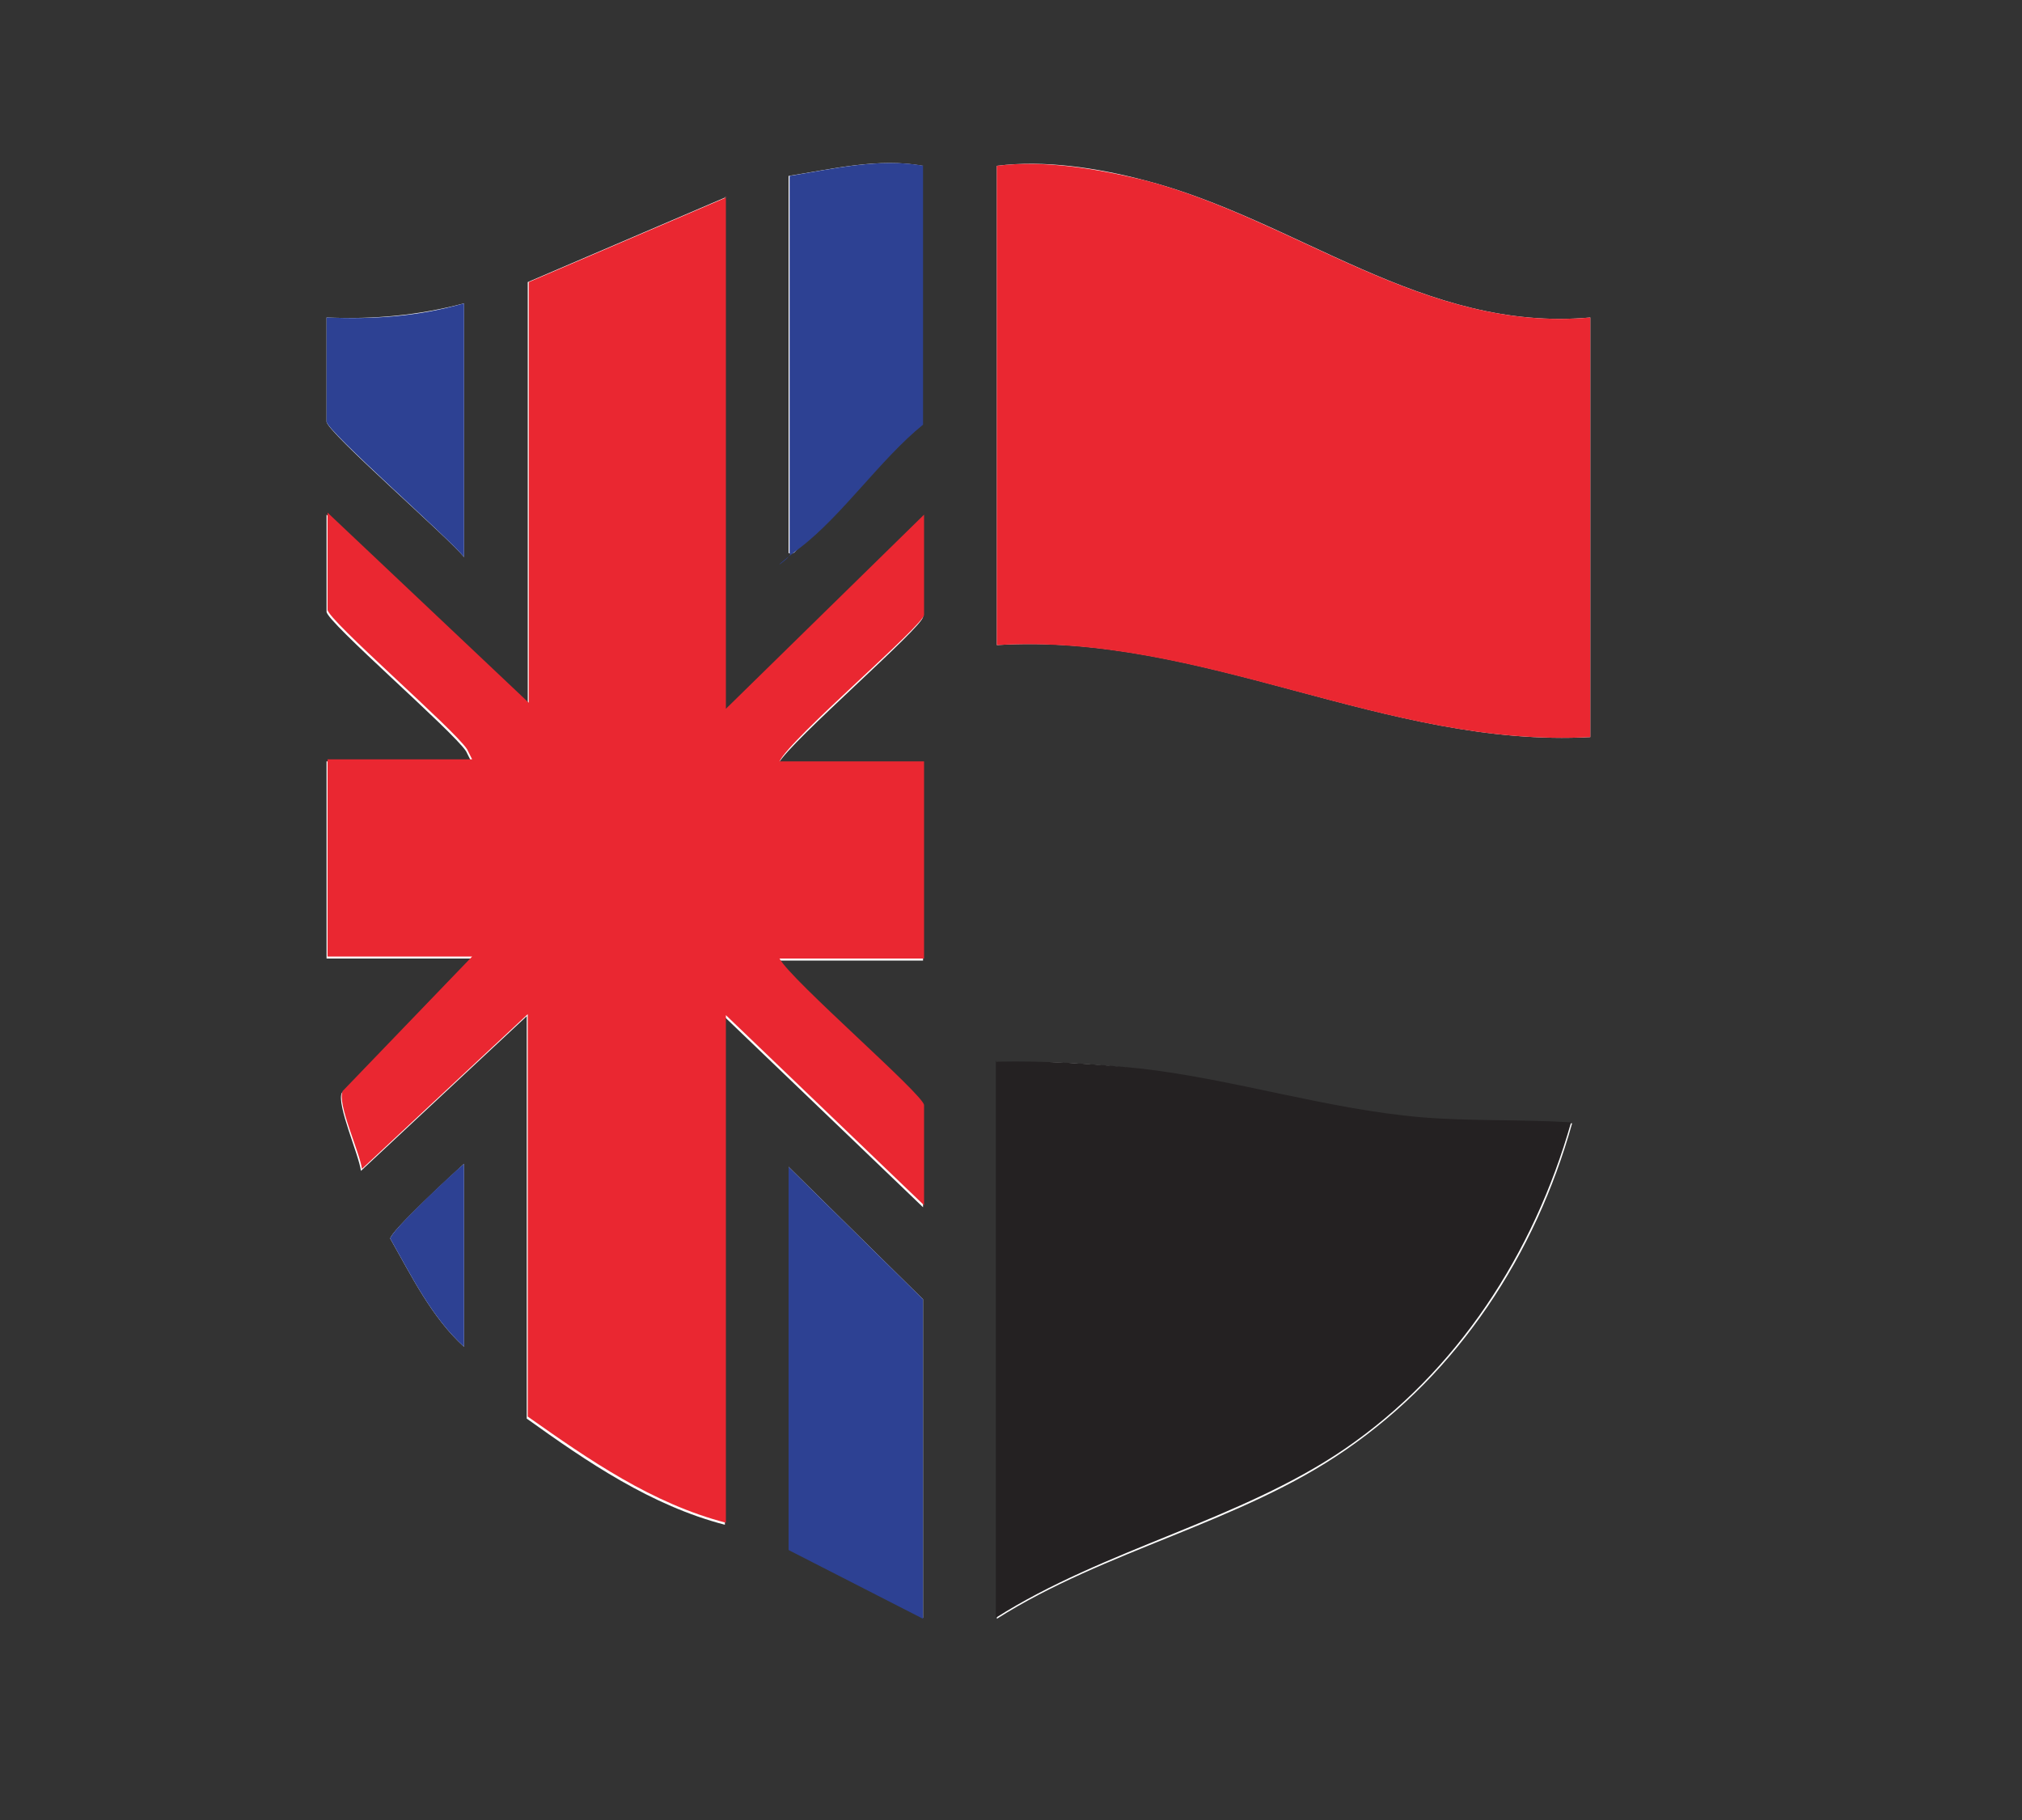 <?xml version="1.0" encoding="UTF-8"?><svg id="Layer_1" xmlns="http://www.w3.org/2000/svg" viewBox="0 0 200 180"><rect x="0" y="0" width="200" height="180" fill="#333333" stroke="none"/><path d="M91.3,16.4c-4.4-.8-8.9.3-13.3,1v37.3c.6.2.7-.3,1-.5,4.2-3.2,8-8.8,12.2-12.2v-25.6ZM157.3,31.4c-16.5,1.5-29-9.7-44.2-13.6-4.6-1.2-9.8-2-14.5-1.4v47.4c20.3-1.3,38.5,10.2,58.7,9.1V31.4ZM71.8,19.5l-19.6,8.4v41.8l-19.9-18.8v9.6c0,1,12.5,11.8,13.8,13.8l.5,1h-14.3v19.5h14.3l-12.8,13.3c-.5,1.2,1.7,6.1,1.9,7.7l16.4-15.3v39.8c6,4.3,12.3,8.6,19.6,10.5v-50.2l19.6,18.8v-9.9c0-1-13.2-12.2-14.3-14.5h14.3v-19.5h-14.3c1.2-2.2,14.3-13.5,14.3-14.5v-9.9l-19.6,19.2V19.5ZM45.9,30c-4.5,1.2-9,1.6-13.6,1.4v10.3c0,1,12.2,11.6,13.6,13.4v-25.1ZM98.6,105v55.1c10.7-6.8,24.1-9.5,34.5-16.7,11.2-7.7,18.8-19.4,22.4-32.3-4.9-.3-9.9-.1-14.8-.5-9.4-.8-18.3-3.7-27.6-4.8-4.8-.6-9.6-.9-14.4-.7ZM45.9,133.2v-18.1c-1,.9-7.3,6.7-7.3,7.4,2.1,3.7,4.1,7.8,7.3,10.7ZM91.3,160.1v-31.6l-13.3-13.1v37.8l13.3,6.8Z" fill="#fdfdfd"/><path d="M71.8,19.5v50.6l19.6-19.2v9.9c0,1-13.2,12.2-14.3,14.5h14.3v19.5h-14.3c1.2,2.2,14.3,13.5,14.3,14.5v9.9l-19.6-18.8v50.2c-7.3-1.9-13.5-6.2-19.6-10.5v-39.8l-16.4,15.3c-.2-1.6-2.5-6.5-1.9-7.7l12.8-13.3h-14.3v-19.5h14.3l-.5-1c-1.3-2-13.8-12.8-13.8-13.8v-9.6l19.9,18.8V27.9l19.6-8.4Z" fill="#ea2731"/><path d="M157.3,31.4v41.5c-20.2,1.1-38.3-10.3-58.7-9.1V16.4c4.7-.6,9.9.3,14.5,1.4,15.1,3.9,27.7,15.1,44.2,13.6Z" fill="#ea2731"/><path d="M98.6,105c4.8-.1,9.6.2,14.4.7,9.3,1.1,18.3,4,27.6,4.8,4.9.4,9.9.2,14.8.5-3.7,13-11.3,24.7-22.4,32.3-10.4,7.1-23.8,9.9-34.5,16.7v-55.1Z" fill="#242122"/><polygon points="91.3 160.1 78 153.3 78 115.4 91.3 128.5 91.3 160.1" fill="#2d4193"/><path d="M91.3,16.4v25.6c-4.2,3.4-8,9-12.2,12.2s-.4.7-1,.5V17.4c4.3-.7,8.9-1.8,13.3-1Z" fill="#2d4193"/><path d="M45.9,30v25.1c-1.4-1.8-13.6-12.5-13.6-13.4v-10.3c4.7.2,9.1-.1,13.6-1.4Z" fill="#2d4193"/><path d="M45.9,133.2c-3.2-2.9-5.2-7-7.3-10.7,0-.7,6.2-6.5,7.3-7.4v18.1Z" fill="#2d4193"/></svg>